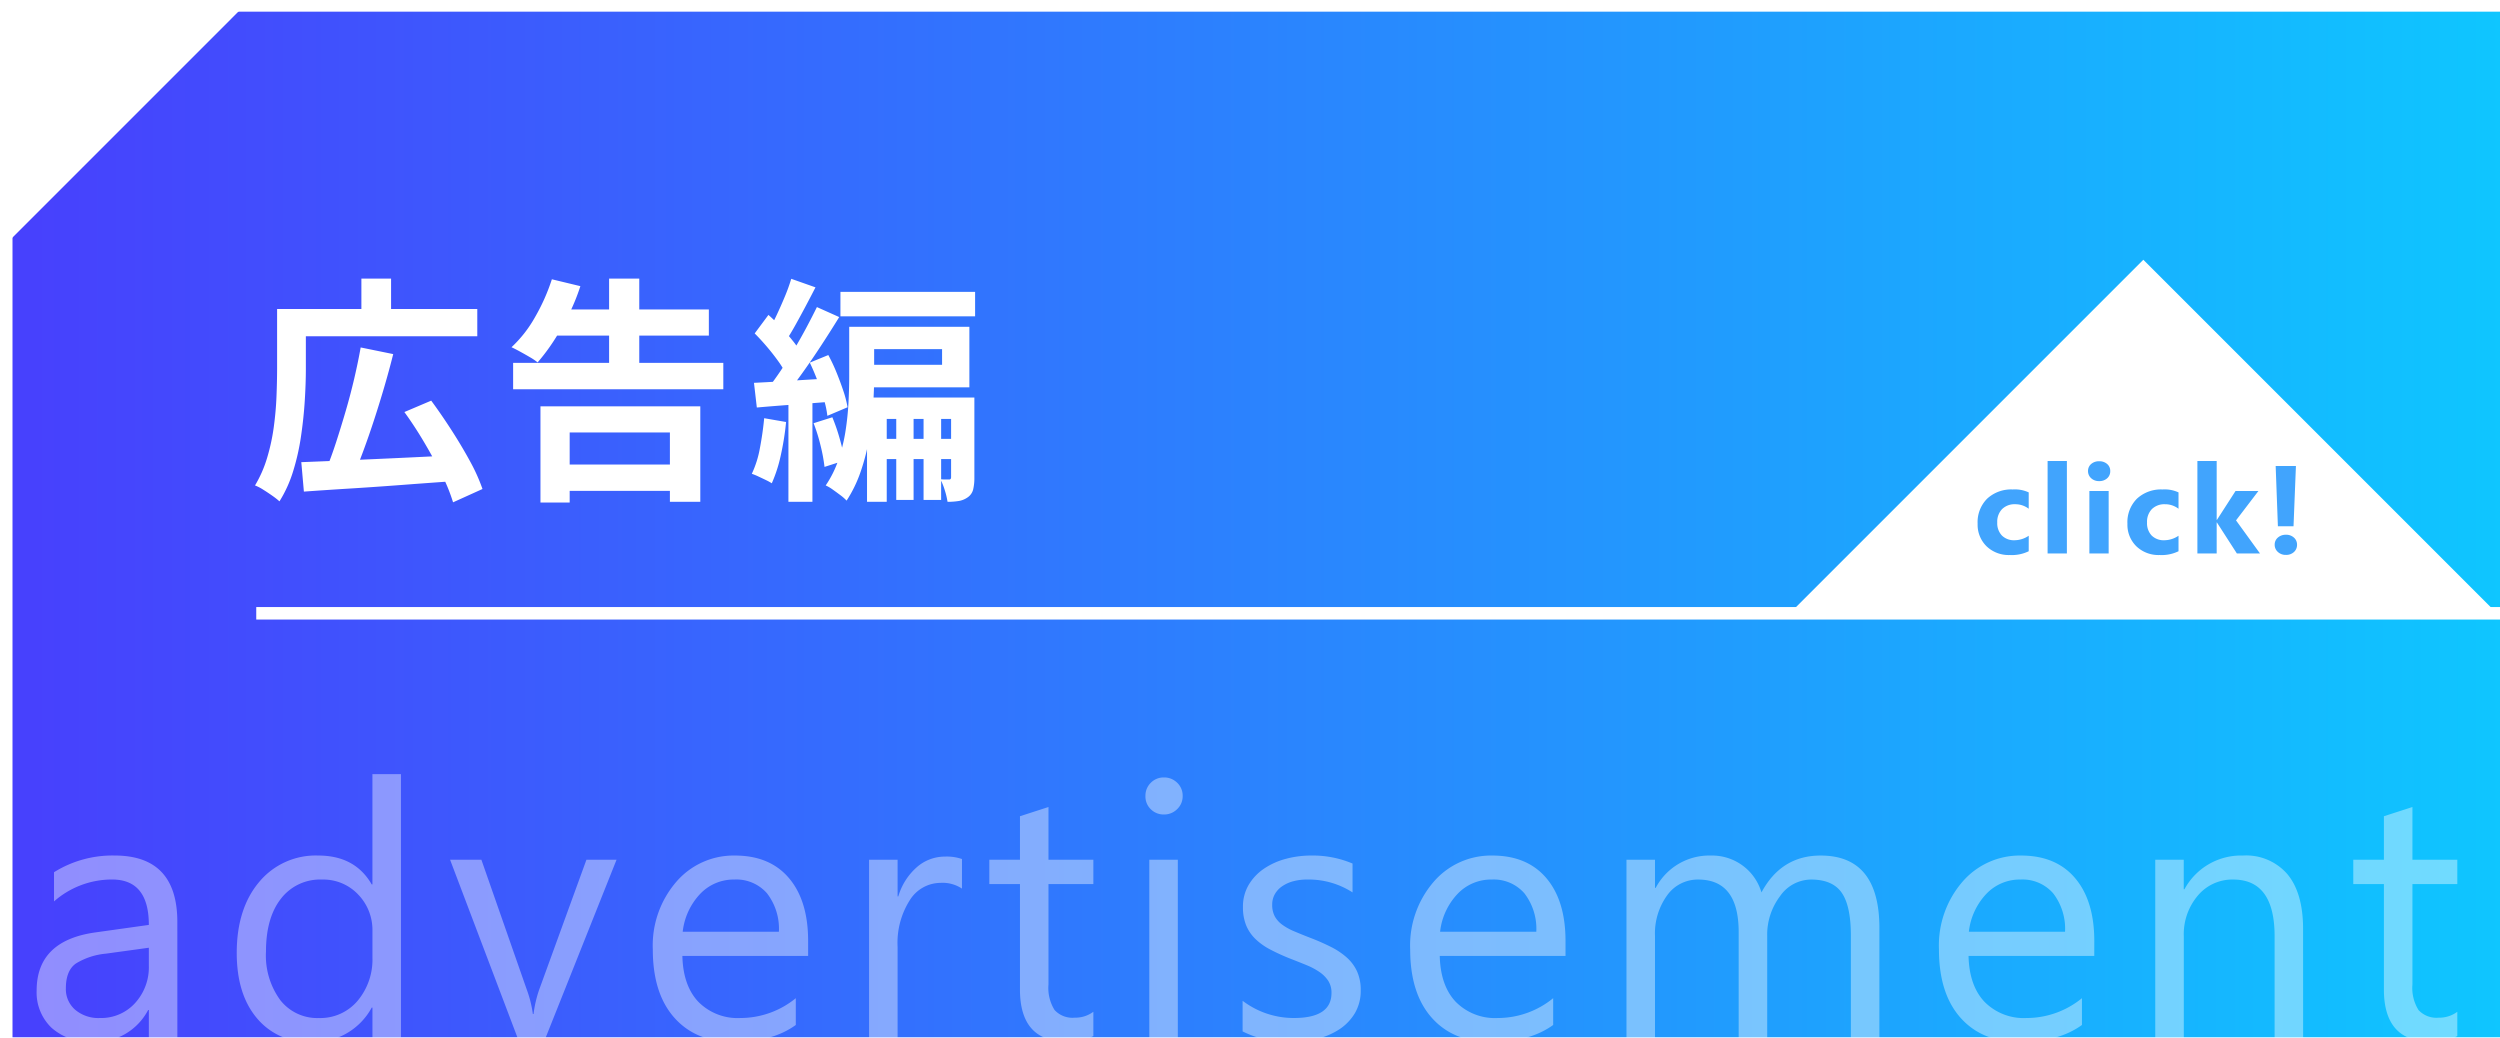 <svg xmlns="http://www.w3.org/2000/svg" xmlns:xlink="http://www.w3.org/1999/xlink" width="400" height="166" viewBox="0 0 400 166">
  <defs>
    <linearGradient id="linear-gradient" x1="0.988" x2="0" gradientUnits="objectBoundingBox">
      <stop offset="0" stop-color="#4741fd"/>
      <stop offset="1" stop-color="#0ec7ff"/>
    </linearGradient>
    <filter id="長方形_4300" x="-2.5" y="-2.629" width="409" height="175" filterUnits="userSpaceOnUse">
      <feOffset dx="2" dy="2" input="SourceAlpha"/>
      <feGaussianBlur stdDeviation="1.5" result="blur"/>
      <feFlood flood-color="#41a4fd" flood-opacity="0.4"/>
      <feComposite operator="in" in2="blur"/>
      <feComposite in="SourceGraphic"/>
    </filter>
    <clipPath id="clip-btn_advertisement">
      <rect width="400" height="166"/>
    </clipPath>
  </defs>
  <g id="btn_advertisement" clip-path="url(#clip-btn_advertisement)">
    <rect width="400" height="166" fill="#fff"/>
    <g transform="matrix(1, 0, 0, 1, 0, 0)" filter="url(#長方形_4300)">
      <rect id="長方形_4300-2" data-name="長方形 4300" width="400" height="166" transform="translate(400 165.87) rotate(180)" fill="url(#linear-gradient)"/>
    </g>
    <path id="パス_1232" data-name="パス 1232" d="M-170.622,0h-4.564V-4.453h-.111A9.556,9.556,0,0,1-184.064.668a9.369,9.369,0,0,1-6.666-2.254,7.811,7.811,0,0,1-2.407-5.984q0-7.988,9.407-9.3l8.544-1.2q0-7.264-5.873-7.264a14.03,14.03,0,0,0-9.3,3.507V-26.5a17.662,17.662,0,0,1,9.686-2.672q10.047,0,10.047,10.632Zm-4.564-14.417-6.875.946a11.161,11.161,0,0,0-4.787,1.573q-1.614,1.127-1.614,3.994a4.35,4.35,0,0,0,1.489,3.409,5.754,5.754,0,0,0,3.966,1.322,7.326,7.326,0,0,0,5.608-2.38,8.5,8.5,0,0,0,2.213-6.026ZM-134.846,0h-4.564V-4.843h-.111a10.537,10.537,0,0,1-9.8,5.511,10.645,10.645,0,0,1-8.586-3.827q-3.215-3.827-3.215-10.423,0-7.069,3.563-11.328a11.75,11.75,0,0,1,9.491-4.258q5.873,0,8.544,4.62h.111V-42.193h4.564Zm-4.564-12.886v-4.2a8.153,8.153,0,0,0-2.282-5.845,7.655,7.655,0,0,0-5.789-2.394,7.882,7.882,0,0,0-6.568,3.062q-2.394,3.062-2.394,8.461a12.066,12.066,0,0,0,2.3,7.779,7.5,7.5,0,0,0,6.165,2.853,7.8,7.8,0,0,0,6.193-2.755A10.265,10.265,0,0,0-139.411-12.886ZM-100.351-28.5-111.707,0h-4.481l-10.8-28.5h5.01l7.236,20.707a18.586,18.586,0,0,1,1,3.98h.111a18.82,18.82,0,0,1,.891-3.869l7.57-20.818ZM-69.7-13.109H-89.82q.111,4.759,2.561,7.348a8.827,8.827,0,0,0,6.735,2.588,14,14,0,0,0,8.851-3.173V-2.06Q-75.43.668-81.609.668q-6.04,0-9.491-3.883t-3.451-10.924A15.584,15.584,0,0,1-90.78-24.979a12.092,12.092,0,0,1,9.365-4.189q5.594,0,8.656,3.618T-69.7-15.5Zm-4.676-3.869a9.287,9.287,0,0,0-1.906-6.151,6.5,6.5,0,0,0-5.219-2.2,7.373,7.373,0,0,0-5.483,2.31,10.483,10.483,0,0,0-2.783,6.04Zm29.29-6.9a5.581,5.581,0,0,0-3.451-.918,5.825,5.825,0,0,0-4.885,2.755,12.739,12.739,0,0,0-1.962,7.515V0h-4.564V-28.5h4.564v5.873h.111a9.952,9.952,0,0,1,2.978-4.69A6.791,6.791,0,0,1-47.81-29a7.452,7.452,0,0,1,2.728.39Zm21.024,23.6a8.8,8.8,0,0,1-4.258.891q-7.487,0-7.487-8.35V-24.6h-4.9v-3.9h4.9v-6.958l4.564-1.475V-28.5h7.181v3.9h-7.181V-8.544a6.657,6.657,0,0,0,.974,4.091,3.887,3.887,0,0,0,3.229,1.225,4.8,4.8,0,0,0,2.978-.946Zm11.283-35.458a2.892,2.892,0,0,1-2.087-.835,2.818,2.818,0,0,1-.863-2.115,2.864,2.864,0,0,1,.863-2.129,2.867,2.867,0,0,1,2.087-.849,2.948,2.948,0,0,1,2.129.849,2.84,2.84,0,0,1,.877,2.129,2.821,2.821,0,0,1-.877,2.087A2.923,2.923,0,0,1-12.775-35.736ZM-10.548,0h-4.564V-28.5h4.564ZM-.184-1.03v-4.9a13.508,13.508,0,0,0,8.21,2.755q6.012,0,6.012-4.008a3.477,3.477,0,0,0-.515-1.934,5.132,5.132,0,0,0-1.392-1.406,10.712,10.712,0,0,0-2.06-1.1q-1.183-.487-2.547-1.016A32.8,32.8,0,0,1,4.2-14.153a10.048,10.048,0,0,1-2.394-1.726A6.421,6.421,0,0,1,.359-18.063,7.729,7.729,0,0,1-.128-20.93,6.81,6.81,0,0,1,.79-24.478,8.144,8.144,0,0,1,3.24-27.067a11.421,11.421,0,0,1,3.493-1.573,15.494,15.494,0,0,1,4.05-.529,16.351,16.351,0,0,1,6.624,1.28v4.62a12.909,12.909,0,0,0-7.236-2.06,8.458,8.458,0,0,0-2.31.292,5.655,5.655,0,0,0-1.767.821,3.793,3.793,0,0,0-1.141,1.266,3.336,3.336,0,0,0-.4,1.628,3.9,3.9,0,0,0,.4,1.865,4.105,4.105,0,0,0,1.183,1.336,9.041,9.041,0,0,0,1.893,1.058q1.113.473,2.533,1.03a35.249,35.249,0,0,1,3.4,1.489,11.646,11.646,0,0,1,2.561,1.726A6.743,6.743,0,0,1,18.144-10.6a7.136,7.136,0,0,1,.571,2.978,7.022,7.022,0,0,1-.932,3.674,7.991,7.991,0,0,1-2.491,2.588A11.409,11.409,0,0,1,11.7.167a17.727,17.727,0,0,1-4.258.5A16.17,16.17,0,0,1-.184-1.03ZM51.484-13.109H31.361q.111,4.759,2.561,7.348a8.827,8.827,0,0,0,6.735,2.588,14,14,0,0,0,8.851-3.173V-2.06Q45.75.668,39.572.668q-6.04,0-9.491-3.883T26.63-14.139A15.584,15.584,0,0,1,30.4-24.979a12.092,12.092,0,0,1,9.365-4.189q5.594,0,8.656,3.618T51.484-15.5Zm-4.676-3.869A9.287,9.287,0,0,0,44.9-23.128a6.5,6.5,0,0,0-5.219-2.2,7.373,7.373,0,0,0-5.483,2.31,10.483,10.483,0,0,0-2.783,6.04ZM101.7,0H97.139V-16.365q0-4.731-1.461-6.847t-4.912-2.115A6.083,6.083,0,0,0,85.8-22.655a10.221,10.221,0,0,0-2.046,6.4V0H79.188V-16.922q0-8.405-6.485-8.405a6.007,6.007,0,0,0-4.954,2.519A10.412,10.412,0,0,0,65.8-16.254V0H61.236V-28.5H65.8v4.509h.111a9.683,9.683,0,0,1,8.851-5.177,8.252,8.252,0,0,1,5.093,1.628,8.19,8.19,0,0,1,2.978,4.272q3.173-5.9,9.463-5.9,9.407,0,9.407,11.606Zm34.384-13.109H115.965q.111,4.759,2.561,7.348a8.827,8.827,0,0,0,6.735,2.588,14,14,0,0,0,8.851-3.173V-2.06Q130.354.668,124.175.668q-6.04,0-9.491-3.883t-3.451-10.924A15.584,15.584,0,0,1,115-24.979a12.092,12.092,0,0,1,9.365-4.189q5.594,0,8.656,3.618T136.088-15.5Zm-4.676-3.869a9.287,9.287,0,0,0-1.906-6.151,6.5,6.5,0,0,0-5.219-2.2,7.373,7.373,0,0,0-5.483,2.31,10.483,10.483,0,0,0-2.783,6.04ZM169.5,0h-4.564V-16.254q0-9.073-6.624-9.073a7.185,7.185,0,0,0-5.664,2.574,9.542,9.542,0,0,0-2.24,6.5V0H145.84V-28.5H150.4v4.731h.111a10.286,10.286,0,0,1,9.352-5.4,8.719,8.719,0,0,1,7.153,3.02q2.477,3.02,2.477,8.725Zm24.67-.278a8.8,8.8,0,0,1-4.258.891q-7.487,0-7.487-8.35V-24.6h-4.9v-3.9h4.9v-6.958l4.564-1.475V-28.5h7.181v3.9h-7.181V-8.544a6.657,6.657,0,0,0,.974,4.091,3.887,3.887,0,0,0,3.229,1.225,4.8,4.8,0,0,0,2.978-.946Z" transform="translate(199 166.055)" fill="#fff" opacity="0.4"/>
    <path id="パス_1231" data-name="パス 1231" d="M8.208-2.926q3.04-.114,7.049-.285t8.512-.38q4.5-.209,8.911-.437L32.6.114q-4.256.3-8.588.627t-8.284.57q-3.952.247-7.106.475Zm9.5-18.354,5.206,1.064q-.646,2.584-1.425,5.244T19.874-9.747q-.836,2.565-1.691,4.883T16.53-.684L12.2-1.786q.8-1.938,1.577-4.332t1.539-5q.76-2.6,1.368-5.206T17.708-21.28ZM24.7-10.944l4.294-1.824q1.6,2.166,3.23,4.693T35.188-3.1A29.234,29.234,0,0,1,37.2,1.368L32.49,3.5a27.9,27.9,0,0,0-1.8-4.427Q29.45-3.42,27.892-6.061T24.7-10.944ZM6.536-27.436h29.83v4.37H6.536Zm-2.2,0h4.6v9.614q0,2.28-.171,5.035T8.17-7.125A36.421,36.421,0,0,1,6.916-1.52a20.324,20.324,0,0,1-2.2,4.864,12.523,12.523,0,0,0-1.14-.893Q2.85,1.938,2.09,1.463A7.009,7.009,0,0,0,.8.8,19.228,19.228,0,0,0,2.736-3.61,31.856,31.856,0,0,0,3.8-8.512q.342-2.508.437-4.9t.1-4.408ZM17.822-32.3h4.75v6.992h-4.75ZM42.1-18.81h33.63v4.218H42.1Zm6.346-8.55H73.416v4.18H48.45Zm.418,24.814h20.6V1.672h-20.6ZM57.456-32.3h4.826v16.074H57.456ZM46.474-11.856H72.048V3.42H67.184v-11.1H51.148V3.534H46.474ZM48.3-32.186l4.56,1.1a32.754,32.754,0,0,1-1.881,4.6,41.018,41.018,0,0,1-2.394,4.18,31.623,31.623,0,0,1-2.565,3.42,9.328,9.328,0,0,0-1.235-.836q-.779-.456-1.577-.893t-1.368-.7a19.8,19.8,0,0,0,3.781-4.845A31.282,31.282,0,0,0,48.3-32.186Zm55.1,20.1h2.774v15.2H103.4Zm4.37,0h2.812v15.2h-2.812Zm-13.3-18.088h21.546v3.914H94.468ZM100.206-6.65H114.19v3.23H100.206ZM95.874-24.586h3.99v7.942q0,2.166-.171,4.731a50,50,0,0,1-.646,5.282A33.849,33.849,0,0,1,97.7-1.387,20.807,20.807,0,0,1,95.456,3.23a7.05,7.05,0,0,0-.969-.855q-.627-.475-1.273-.931A6.05,6.05,0,0,0,92.112.8a17.075,17.075,0,0,0,2.052-4.142,27.144,27.144,0,0,0,1.121-4.579A44.943,44.943,0,0,0,95.76-12.5q.114-2.242.114-4.18Zm1.672,0H115.1v9.69H97.546v-3.61h13.186v-2.508H97.546Zm1.178,11.324h15.884v3.42h-12.73V3.42H98.724Zm13.452,0H115.9V-.456a8.045,8.045,0,0,1-.19,1.881,2.168,2.168,0,0,1-.874,1.273,3.447,3.447,0,0,1-1.425.589,10.834,10.834,0,0,1-1.805.133,12.2,12.2,0,0,0-.437-1.843,10.456,10.456,0,0,0-.7-1.767q.456.038.855.038h.551q.3,0,.3-.38Zm-25.574-19,3.876,1.368q-.76,1.482-1.577,3.021t-1.6,2.945q-.779,1.406-1.5,2.508l-3-1.216q.684-1.178,1.387-2.66t1.368-3.078A28.571,28.571,0,0,0,86.6-32.262Zm4.1,4.522,3.572,1.6q-1.33,2.166-2.869,4.522t-3.078,4.5q-1.539,2.147-2.907,3.819L82.84-14.706Q83.866-16,84.949-17.613T87.077-21q1.045-1.767,1.976-3.515T90.706-27.74ZM80.75-23.522l2.2-2.964q.988.874,2,1.957t1.862,2.147a12.166,12.166,0,0,1,1.311,1.938l-2.394,3.382a12.725,12.725,0,0,0-1.235-2.052q-.817-1.14-1.805-2.3T80.75-23.522Zm8.816,4.674,2.964-1.216a27.826,27.826,0,0,1,1.33,2.831q.608,1.5,1.083,2.926a16.758,16.758,0,0,1,.665,2.6l-3.23,1.368a14.168,14.168,0,0,0-.551-2.6Q91.39-14.4,90.8-15.96T89.566-18.848Zm-8.93,3.23q2.432-.114,5.719-.323t6.707-.4l.076,3.724q-3.154.266-6.327.494t-5.719.456Zm9.538,6.46,3-.95a29.87,29.87,0,0,1,1.216,3.553,25.084,25.084,0,0,1,.722,3.363L91.922-2.166a26.473,26.473,0,0,0-.627-3.4A27.269,27.269,0,0,0,90.174-9.158Zm-7.9-.8,3.5.608a43.73,43.73,0,0,1-.855,5.358A22.7,22.7,0,0,1,83.486.456a8.056,8.056,0,0,0-.931-.513q-.589-.285-1.2-.57a10.073,10.073,0,0,0-1.064-.437,16.308,16.308,0,0,0,1.292-4.1Q82.042-7.562,82.27-9.956Zm3.876-3.61h3.838V3.42H86.146Z" transform="translate(40 76.871)" fill="#fff"/>
    <path id="パス_604" data-name="パス 604" d="M-5973.647-2153.336h50l-31.789,31.79-18.211,18.21Z" transform="translate(5968.647 2148.336)" fill="#fff"/>
    <path id="パス_779" data-name="パス 779" d="M-.4,0h80V80Z" transform="translate(286.646 97.845) rotate(-45)" fill="#fff"/>
    <path id="パス_1230" data-name="パス 1230" d="M-17.769-.361a6.1,6.1,0,0,1-3.018.605,5.1,5.1,0,0,1-3.73-1.4,4.823,4.823,0,0,1-1.426-3.6,5.313,5.313,0,0,1,1.528-4.019,5.648,5.648,0,0,1,4.087-1.47,5.244,5.244,0,0,1,2.559.469v2.617a3.518,3.518,0,0,0-2.158-.723,2.844,2.844,0,0,0-2.1.776,2.9,2.9,0,0,0-.776,2.144,2.85,2.85,0,0,0,.742,2.085,2.728,2.728,0,0,0,2.041.757,4.073,4.073,0,0,0,2.256-.723ZM-11.661,0h-3.086V-14.8h3.086ZM-6.5-11.582a1.8,1.8,0,0,1-1.279-.464,1.5,1.5,0,0,1-.5-1.138,1.441,1.441,0,0,1,.5-1.133A1.862,1.862,0,0,1-6.5-14.756a1.858,1.858,0,0,1,1.284.439,1.448,1.448,0,0,1,.493,1.133,1.489,1.489,0,0,1-.493,1.152A1.833,1.833,0,0,1-6.5-11.582ZM-4.978,0H-8.063V-10h3.086ZM6.2-.361A6.1,6.1,0,0,1,3.181.244a5.1,5.1,0,0,1-3.73-1.4,4.823,4.823,0,0,1-1.426-3.6A5.313,5.313,0,0,1-.447-8.774a5.648,5.648,0,0,1,4.087-1.47A5.244,5.244,0,0,1,6.2-9.775v2.617A3.518,3.518,0,0,0,4.04-7.881a2.844,2.844,0,0,0-2.1.776,2.9,2.9,0,0,0-.776,2.144A2.85,2.85,0,0,0,1.9-2.876a2.728,2.728,0,0,0,2.041.757A4.073,4.073,0,0,0,6.2-2.842ZM19.239,0h-3.7L12.345-4.961h-.039V0H9.22V-14.8h3.086v9.424h.039L15.323-10h3.662L15.4-5.3Zm5.746-14L24.6-4.355H22.1L21.743-14ZM23.384.225a1.815,1.815,0,0,1-1.289-.474A1.512,1.512,0,0,1,21.587-1.4,1.463,1.463,0,0,1,22.1-2.549,1.878,1.878,0,0,1,23.384-3a1.825,1.825,0,0,1,1.279.454,1.486,1.486,0,0,1,.5,1.147,1.519,1.519,0,0,1-.493,1.162A1.81,1.81,0,0,1,23.384.225Z" transform="translate(342.363 88.559)" fill="#41a4fd"/>
    <line id="線_3521" data-name="線 3521" x2="359" transform="translate(41 98.128)" fill="none" stroke="#fff" stroke-width="2"/>
  </g>
</svg>
